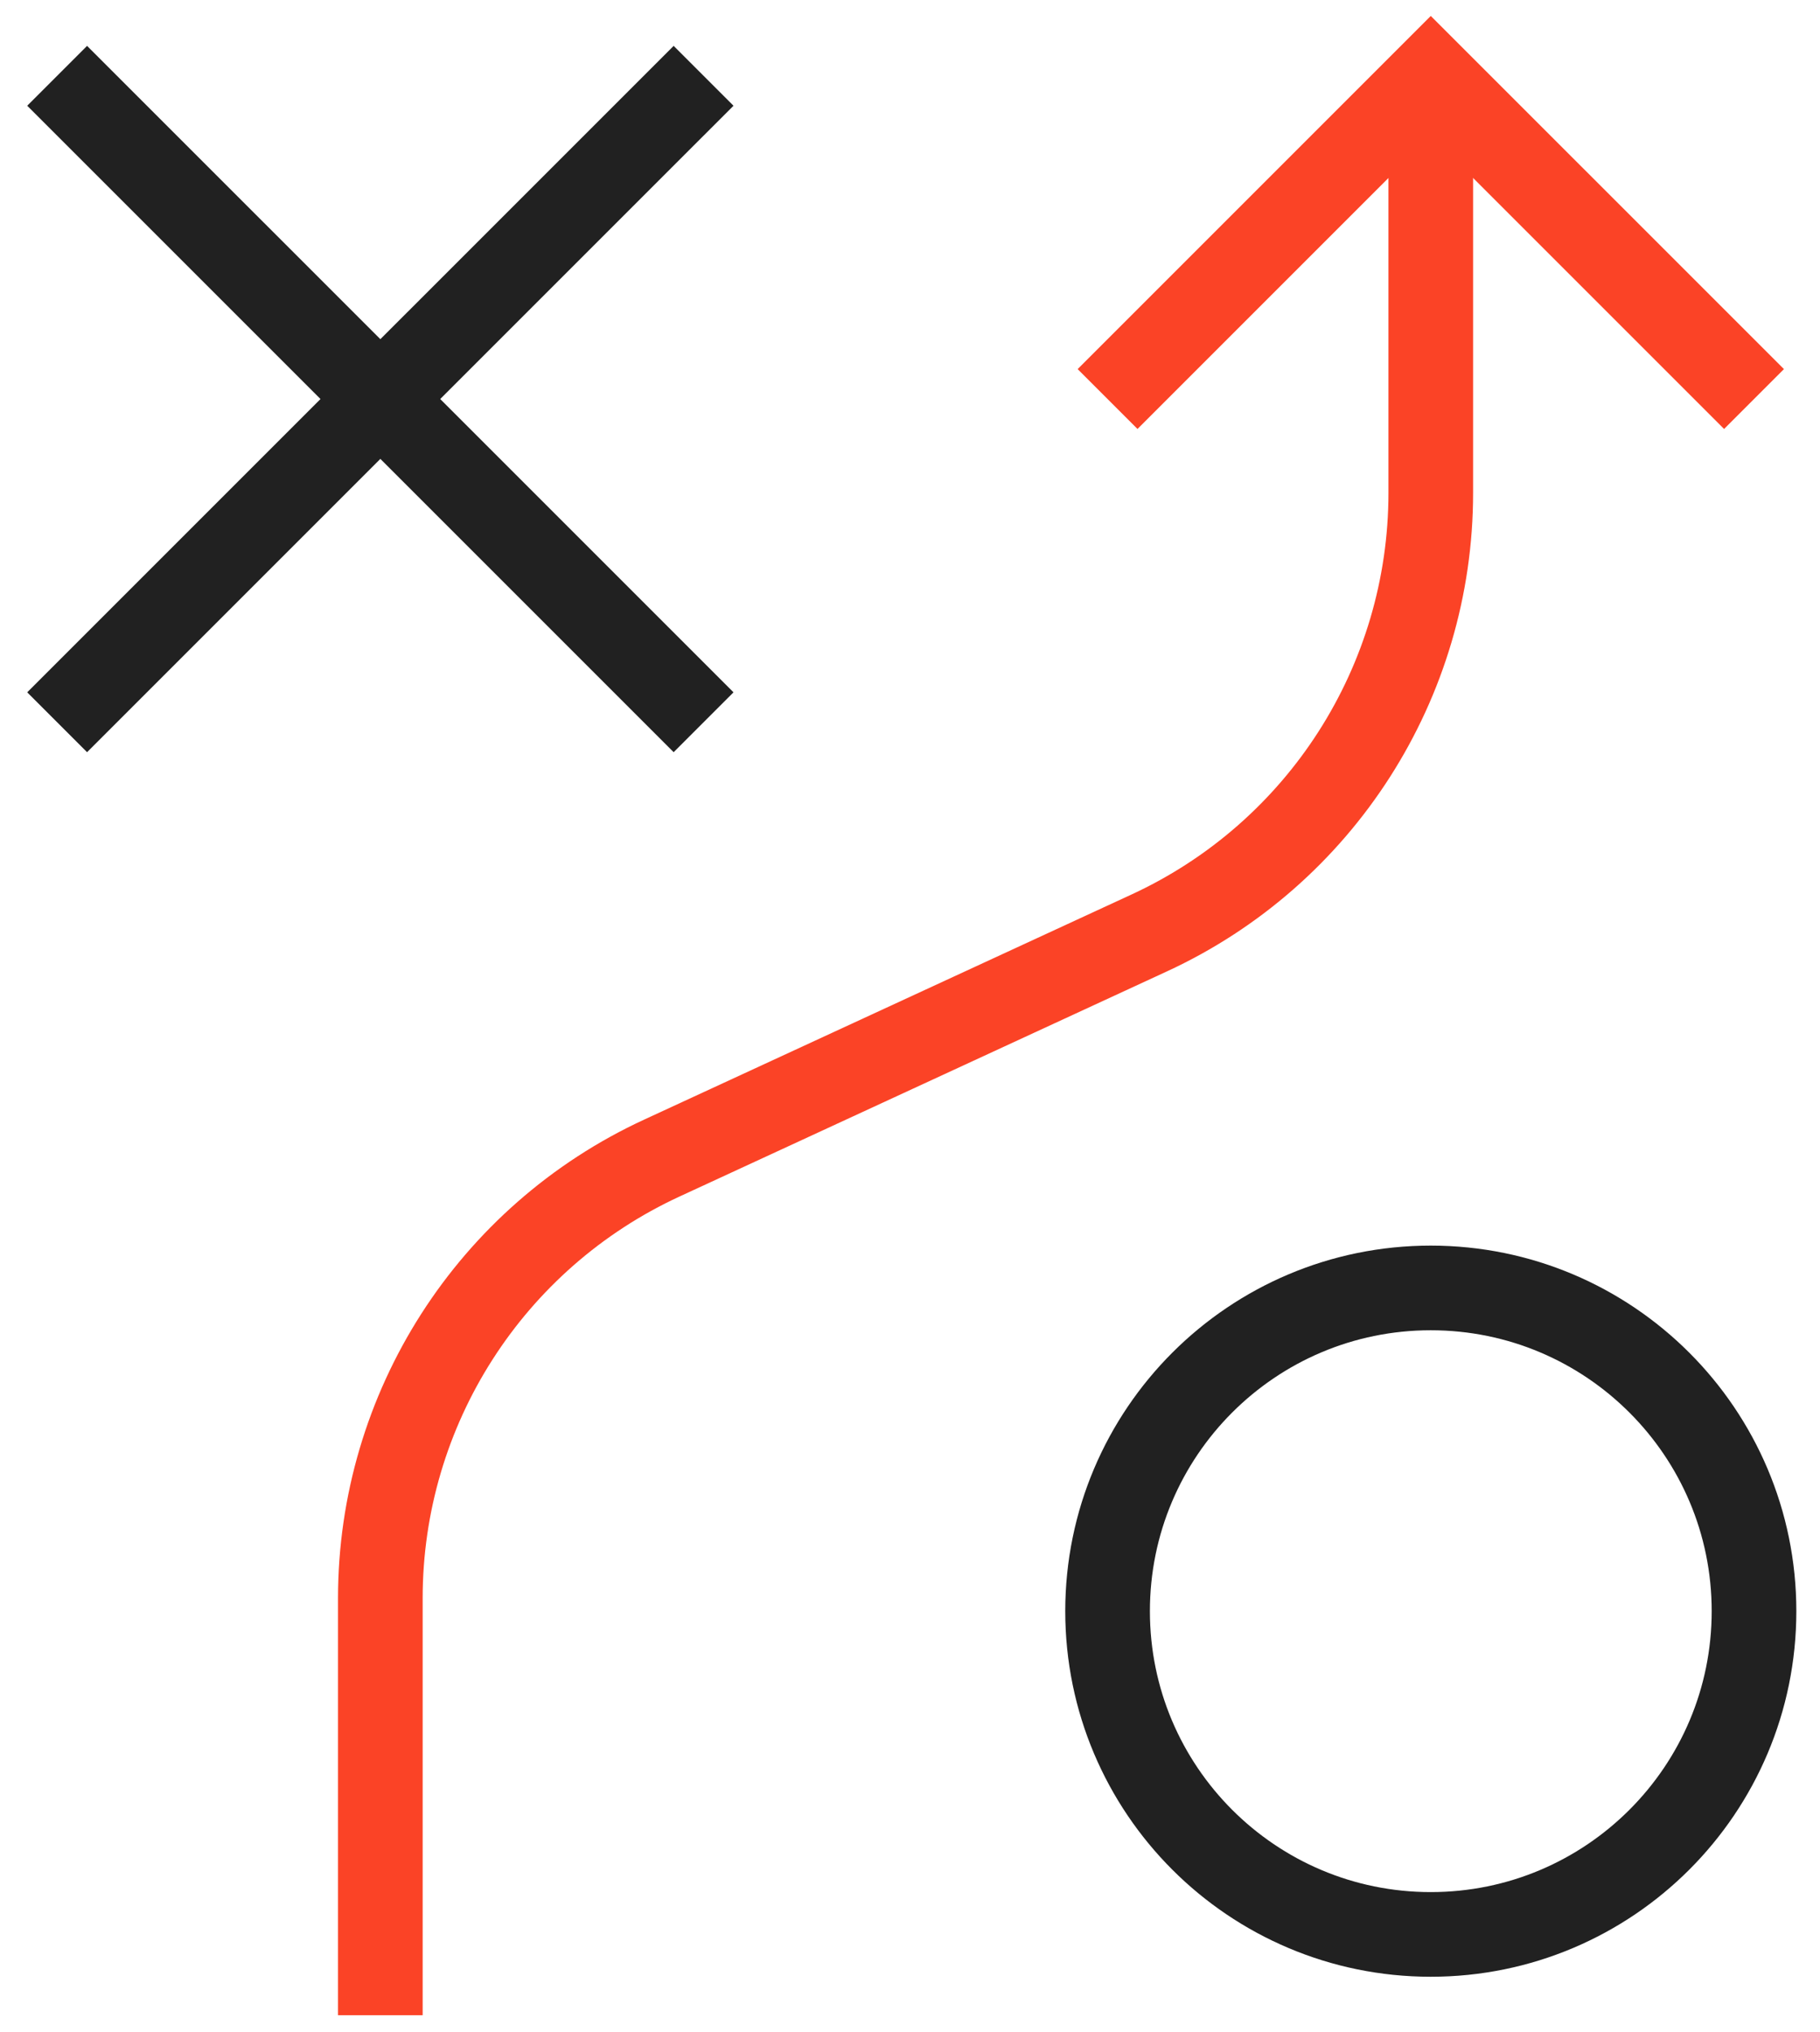 <?xml version="1.0" encoding="UTF-8"?>
<svg width="43px" height="48px" viewBox="0 0 43 48" version="1.1" xmlns="http://www.w3.org/2000/svg" xmlns:xlink="http://www.w3.org/1999/xlink">
    <!-- Generator: sketchtool 63.1 (101010) - https://sketch.com -->
    <title>1F42844D-9BAA-443D-B189-F7B2D7464323</title>
    <desc>Created with sketchtool.</desc>
    <g id="Page-1" stroke="none" stroke-width="1" fill="none" fill-rule="evenodd">
        <g id="Icons" transform="translate(-682, -7136)" stroke-width="2">
            <g id="Group-11" transform="translate(683, 7137)">
                <line x1="0.35" y1="0.791" x2="15.623" y2="16.063" id="Stroke-1" stroke="#212121"></line>
                <line x1="0.35" y1="16.063" x2="15.623" y2="0.791" id="Stroke-3" stroke="#212121"></line>
                <path d="M40.441,37.063 C40.441,41.281 37.022,44.7 32.804,44.7 C28.587,44.7 25.168,41.281 25.168,37.063 C25.168,32.846 28.587,29.427 32.804,29.427 C37.022,29.427 40.441,32.846 40.441,37.063 Z" id="Stroke-5" stroke="#212121"></path>
                <path d="M7.986,46.609 L7.986,36.756 C7.986,32.289 10.585,28.228 14.641,26.357 L26.149,21.042 C30.206,19.171 32.804,15.111 32.804,10.644 L32.804,0.791" id="Stroke-7" stroke="#FB4326"></path>
                <polyline id="Stroke-9" stroke="#FB4326" points="40.441 8.427 32.804 0.791 25.168 8.427"></polyline>
            </g>
        </g>
    </g>
</svg>